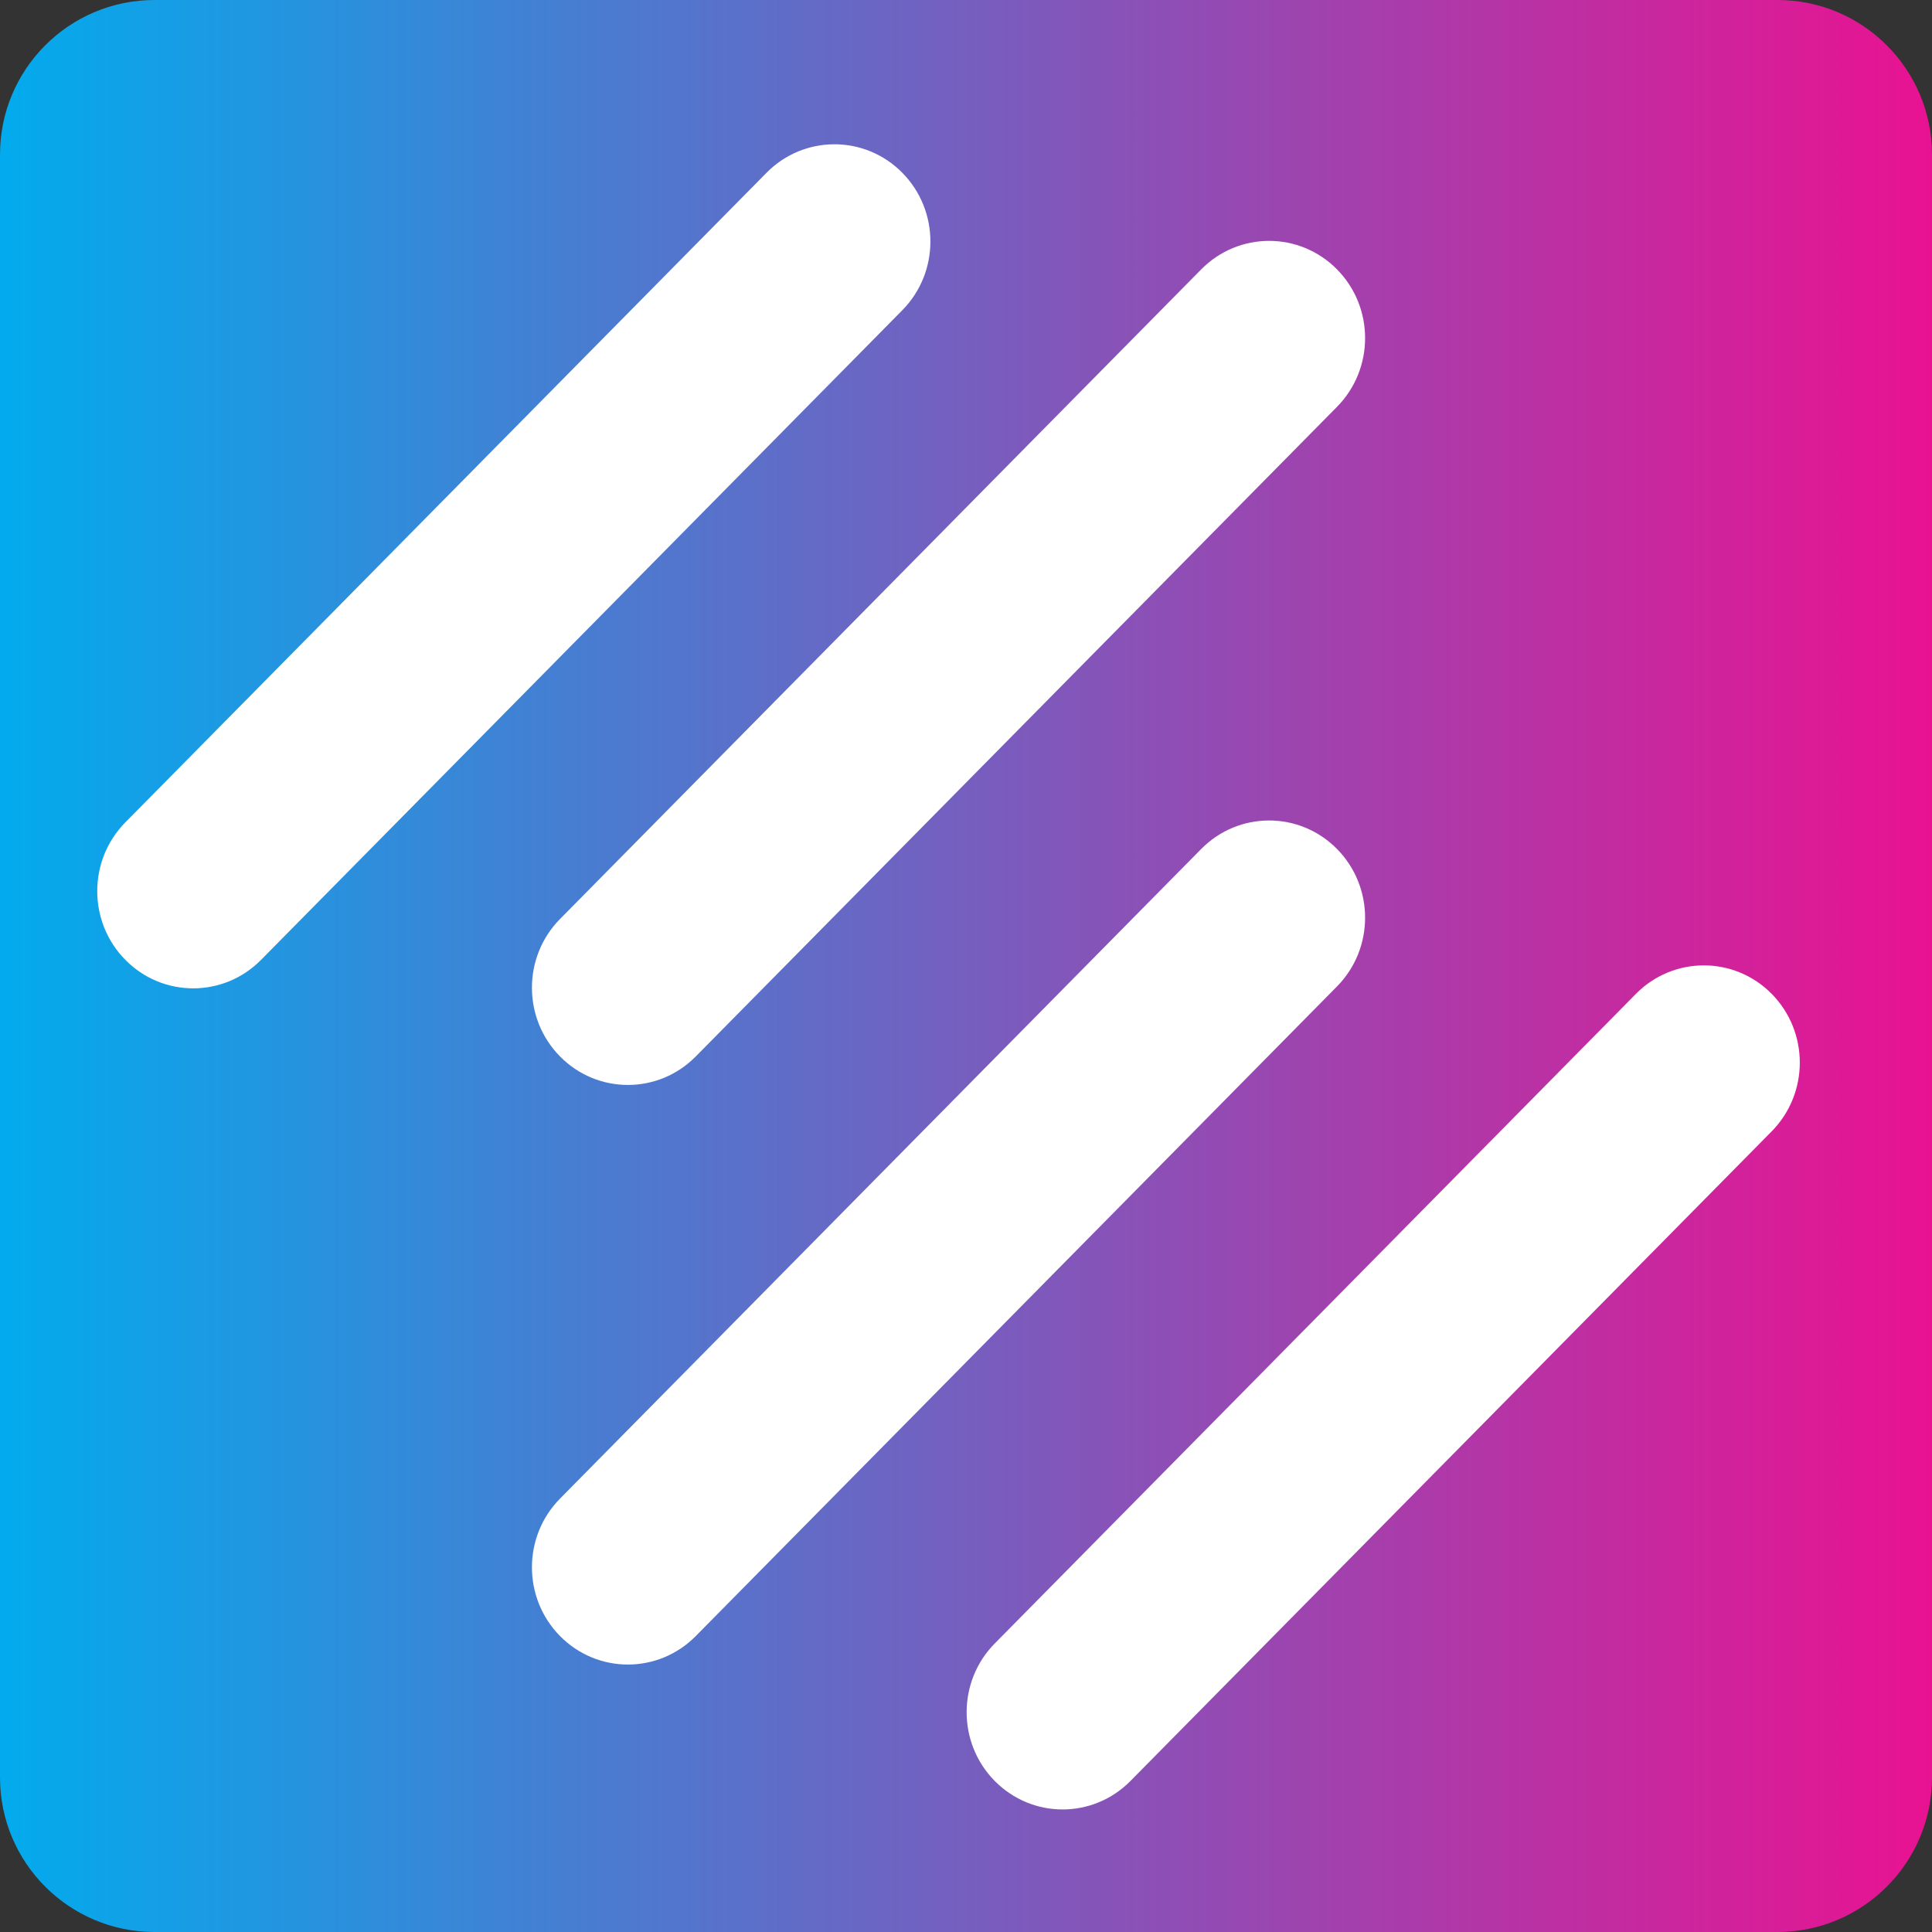 <svg width="56" height="56" viewBox="0 0 56 56" fill="none" xmlns="http://www.w3.org/2000/svg">
<rect x="0" y="0" width="56" height="56" fill="#333333" stroke="none"/>
<path d="M0 5C0 2.239 2.239 0 5 0H51C53.761 0 56 2.239 56 5V51C56 53.761 53.761 56 51 56H5C2.239 56 0 53.761 0 51V5Z" fill="white"/>
<path fill-rule="evenodd" clip-rule="evenodd" d="M0 4.48C0 2.006 2.006 0 4.48 0H51.52C53.994 0 56 2.006 56 4.48V51.52C56 53.994 53.994 56 51.52 56H4.48C2.006 56 0 53.994 0 51.52V4.48ZM3.633 27.822C2.547 26.722 2.547 24.937 3.633 23.837L22.219 5.007C23.306 3.907 25.067 3.907 26.153 5.007C27.24 6.108 27.24 7.892 26.153 8.993L7.567 27.822C6.481 28.923 4.719 28.923 3.633 27.822ZM16.233 26.637C15.147 27.737 15.147 29.522 16.233 30.622C17.319 31.723 19.081 31.723 20.167 30.622L38.753 11.793C39.84 10.692 39.84 8.908 38.753 7.807C37.667 6.707 35.906 6.707 34.819 7.807L16.233 26.637ZM16.233 47.422C15.147 46.322 15.147 44.537 16.233 43.437L34.819 24.607C35.906 23.507 37.667 23.507 38.753 24.607C39.84 25.708 39.84 27.492 38.753 28.593L20.167 47.422C19.081 48.523 17.319 48.523 16.233 47.422ZM28.833 47.637C27.747 48.737 27.747 50.522 28.833 51.622C29.919 52.723 31.681 52.723 32.767 51.622L51.353 32.793C52.44 31.692 52.44 29.908 51.353 28.807C50.267 27.707 48.506 27.707 47.419 28.807L28.833 47.637Z" fill="url(#paint0_linear_854_617)"/>
<defs>
<linearGradient id="paint0_linear_854_617" x1="0" y1="28" x2="56" y2="28" gradientUnits="userSpaceOnUse">
<stop stop-color="#02ABED"/>
<stop offset="1" stop-color="#E91291"/>
</linearGradient>
</defs>
</svg>
